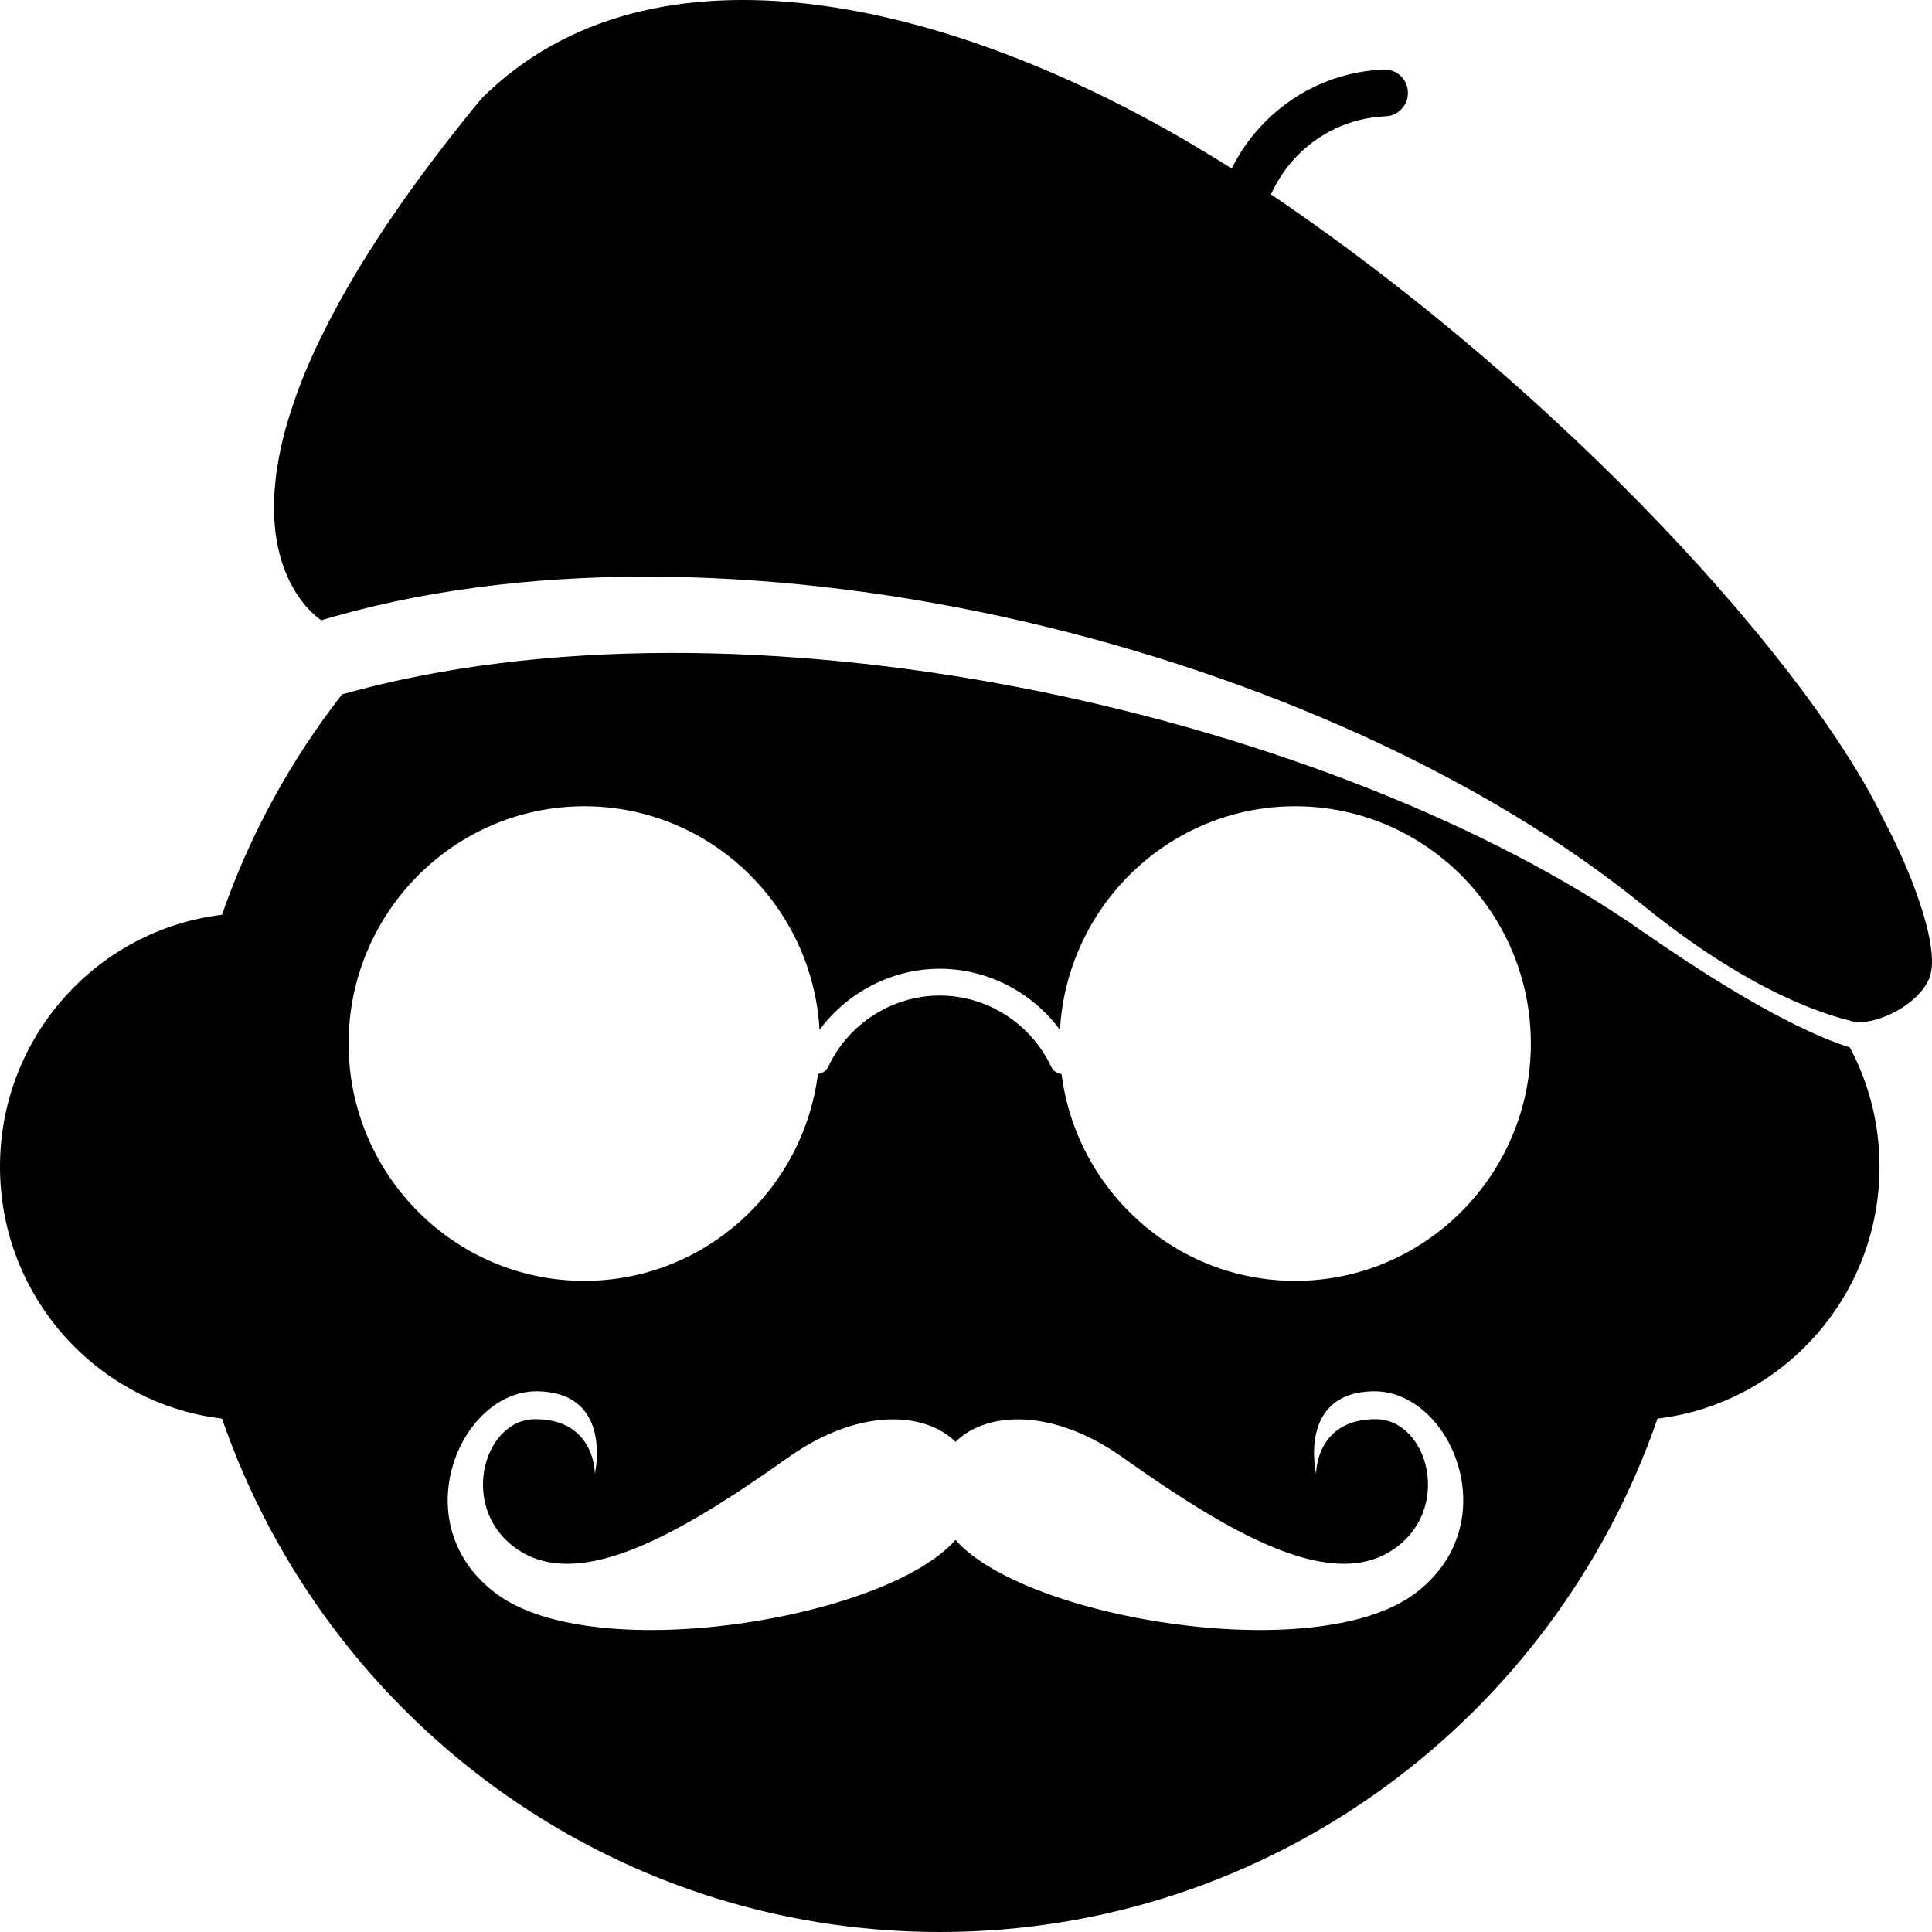 <?xml version="1.0" encoding="UTF-8"?>
<svg width="44px" height="44px" viewBox="0 0 44 44" version="1.1" xmlns="http://www.w3.org/2000/svg" xmlns:xlink="http://www.w3.org/1999/xlink">
    <title>creative-direction</title>
    <g id="creative-direction" stroke="none" stroke-width="1" fill="none" fill-rule="evenodd">
        <path d="M37.062,20.976 L37.935,21.575 L37.935,21.575 L38.435,21.907 L38.435,21.907 L38.9,22.206 L38.9,22.206 L39.333,22.474 L39.333,22.474 L39.733,22.712 L39.733,22.712 L40.101,22.923 L40.101,22.923 L40.437,23.107 L40.437,23.107 L40.885,23.337 L40.885,23.337 L41.266,23.518 L41.266,23.518 L41.583,23.656 L41.583,23.656 L41.837,23.755 L41.837,23.755 L42.032,23.823 L42.032,23.823 L42.129,23.853 L42.129,23.853 C42.56,24.664 42.805,25.588 42.805,26.572 C42.805,29.529 40.596,31.967 37.749,32.308 C35.393,39.115 28.963,44 21.403,44 C13.841,44 7.411,39.115 5.056,32.308 C2.209,31.968 0,29.529 0,26.572 C0,23.614 2.209,21.175 5.056,20.834 C5.691,19.001 6.623,17.31 7.791,15.813 C16.92,13.25 29.962,16.22 37.062,20.976 L37.062,20.976 Z M31.277,31.686 C30.104,31.705 29.922,32.564 29.926,33.114 L29.933,33.276 L29.933,33.276 L29.953,33.463 L29.953,33.463 L29.972,33.559 L29.972,33.559 L29.984,33.415 L29.984,33.415 L30.008,33.29 C30.092,32.924 30.377,32.321 31.331,32.321 C32.526,32.321 33.103,34.395 31.702,35.308 C30.574,36.043 28.909,35.376 26.99,34.155 L26.524,33.851 L26.524,33.851 L26.05,33.529 L26.05,33.529 L25.568,33.191 L25.568,33.191 C23.987,32.07 22.471,32.132 21.761,32.838 C21.051,32.132 19.534,32.07 17.953,33.191 L17.47,33.529 L17.47,33.529 L16.996,33.851 C16.918,33.904 16.84,33.955 16.762,34.006 L16.302,34.299 C14.479,35.427 12.903,36.014 11.818,35.308 C10.419,34.395 10.994,32.321 12.189,32.321 C13.085,32.321 13.39,32.851 13.494,33.219 L13.526,33.356 L13.526,33.356 L13.542,33.466 L13.542,33.466 L13.548,33.566 L13.548,33.566 L13.574,33.41 L13.574,33.41 L13.588,33.276 C13.626,32.754 13.541,31.707 12.244,31.686 C10.474,31.659 9.166,34.715 11.31,36.301 C13.564,37.97 20.197,36.862 21.761,35.069 C23.323,36.862 29.954,37.97 32.211,36.301 C34.355,34.715 33.047,31.658 31.277,31.686 Z M29.497,18.362 C26.642,18.362 24.302,20.618 24.14,23.454 C23.503,22.593 22.488,22.063 21.403,22.063 C20.318,22.063 19.302,22.593 18.665,23.454 C18.502,20.618 16.162,18.362 13.307,18.362 C10.348,18.362 7.939,20.786 7.939,23.767 C7.939,26.747 10.348,29.171 13.306,29.171 C16.033,29.171 18.29,27.112 18.628,24.458 C18.727,24.446 18.819,24.388 18.865,24.29 C19.328,23.307 20.325,22.673 21.403,22.673 C22.48,22.673 23.475,23.307 23.938,24.29 C23.984,24.388 24.076,24.449 24.176,24.46 C24.515,27.113 26.771,29.171 29.497,29.171 C32.456,29.171 34.864,26.747 34.864,23.767 C34.864,20.786 32.457,18.362 29.497,18.362 Z M28.05,3.838 C28.218,3.502 28.431,3.187 28.691,2.902 C29.426,2.098 30.427,1.629 31.512,1.583 C31.806,1.572 32.051,1.799 32.064,2.094 C32.076,2.388 31.849,2.637 31.556,2.649 C30.755,2.683 30.015,3.029 29.471,3.624 C29.251,3.866 29.077,4.137 28.946,4.427 C31.177,5.937 33.289,7.636 35.174,9.361 L35.87,10.008 C37.241,11.305 38.477,12.605 39.534,13.84 L40.047,14.452 C41.374,16.067 42.37,17.545 42.927,18.726 C42.979,18.821 43.037,18.932 43.098,19.056 L43.288,19.46 C43.677,20.326 44.088,21.493 43.984,22.105 C43.921,22.632 43.132,23.212 42.412,23.279 L42.272,23.284 L42.272,23.284 L41.898,23.181 L41.898,23.181 L41.645,23.102 L41.645,23.102 L41.44,23.031 L41.44,23.031 L41.206,22.943 L41.206,22.943 L40.944,22.835 C40.898,22.816 40.851,22.795 40.803,22.773 L40.499,22.632 L40.499,22.632 L40.169,22.465 C40.112,22.435 40.053,22.404 39.994,22.371 L39.624,22.162 L39.624,22.162 L39.228,21.922 C38.752,21.622 38.225,21.254 37.65,20.802 L37.401,20.603 C30.216,14.777 16.935,11.422 7.658,14.027 L7.315,14.126 L7.315,14.126 L7.23,14.063 L7.23,14.063 L7.079,13.927 L7.079,13.927 L6.953,13.79 L6.953,13.79 L6.851,13.66 L6.851,13.66 L6.781,13.561 L6.781,13.561 L6.677,13.392 L6.677,13.392 L6.609,13.266 L6.609,13.266 L6.544,13.128 L6.544,13.128 L6.482,12.978 L6.482,12.978 L6.425,12.816 L6.425,12.816 L6.374,12.642 L6.374,12.642 L6.329,12.455 C6.322,12.423 6.316,12.39 6.31,12.357 L6.277,12.151 C6.273,12.116 6.268,12.08 6.265,12.043 L6.247,11.817 C6.236,11.623 6.237,11.414 6.252,11.19 L6.277,10.915 C6.282,10.868 6.288,10.82 6.294,10.772 L6.342,10.474 C6.397,10.168 6.476,9.84 6.585,9.488 L6.703,9.128 C6.852,8.698 7.043,8.234 7.284,7.736 L7.502,7.3 L7.502,7.3 L7.745,6.846 C7.788,6.769 7.831,6.691 7.876,6.613 L8.159,6.132 C8.851,4.989 9.768,3.696 10.972,2.237 C14.861,-1.621 21.631,0.022 27.184,3.307 L27.763,3.658 C27.859,3.718 27.955,3.778 28.05,3.838 Z" id="Shape" fill="#000000" fill-rule="nonzero"></path>
    </g>
</svg>